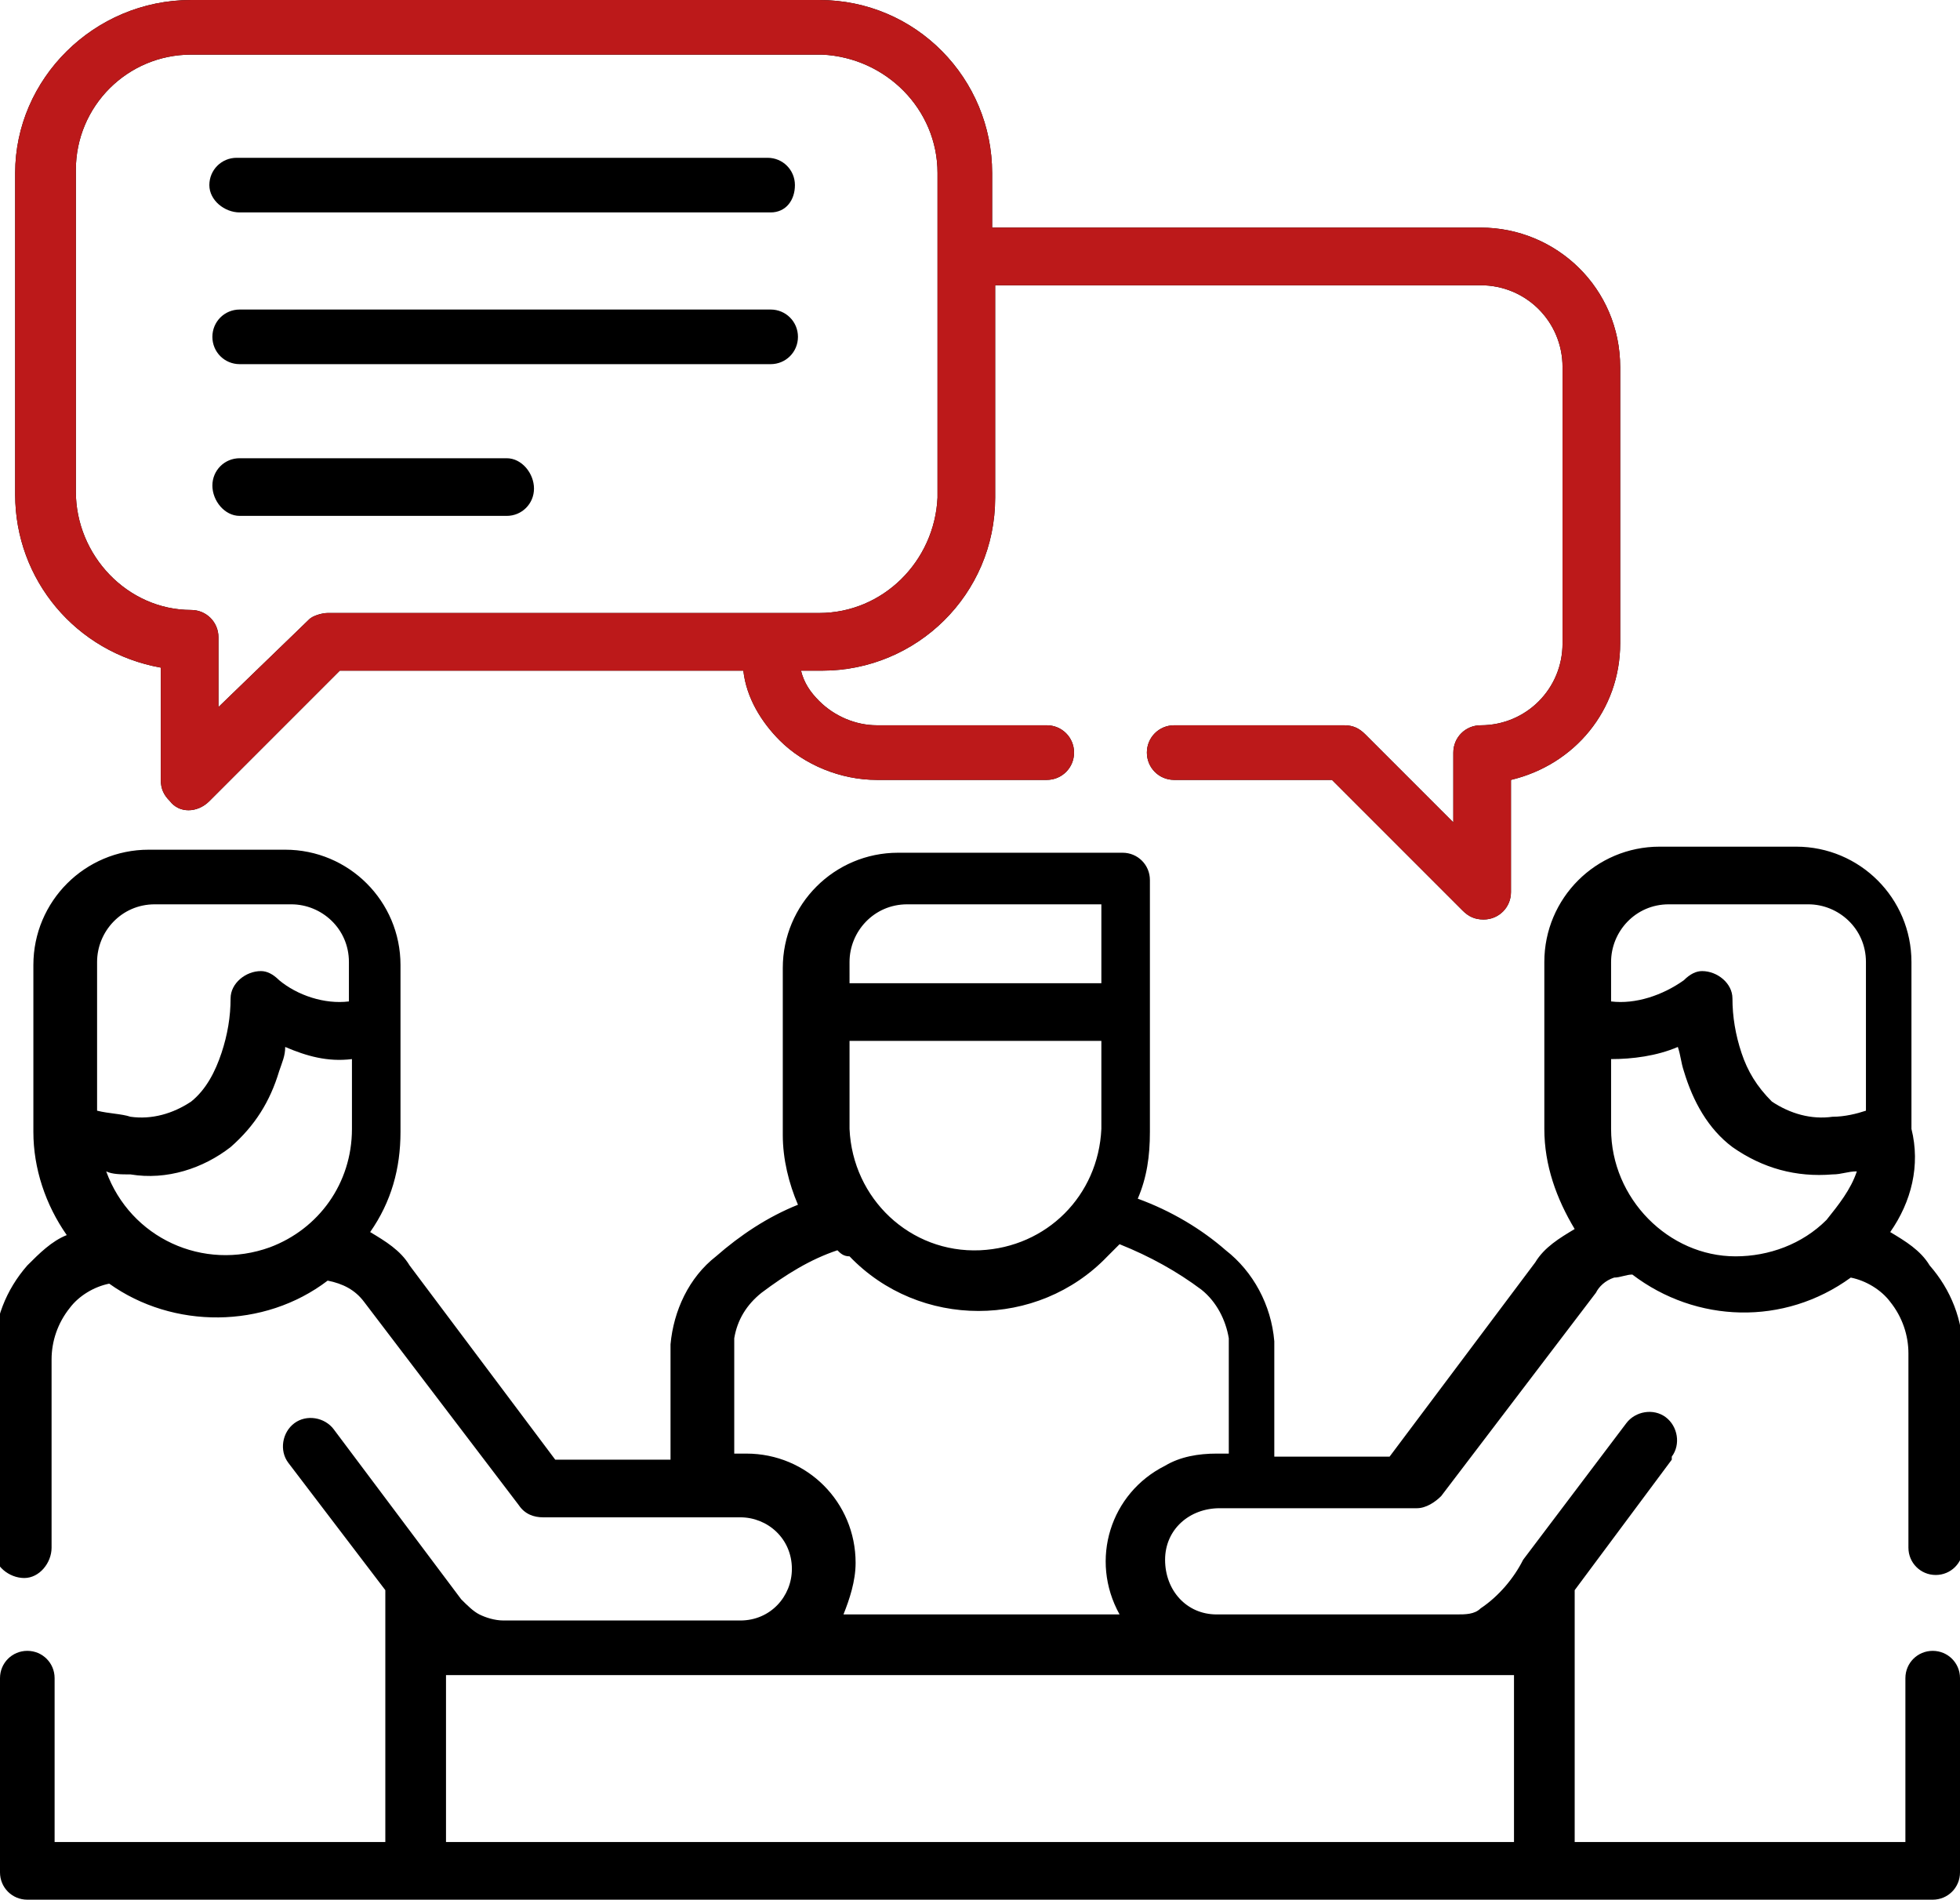 <?xml version="1.0" encoding="utf-8"?>
<!-- Generator: Adobe Illustrator 21.0.2, SVG Export Plug-In . SVG Version: 6.00 Build 0)  -->
<svg version="1.1" id="Calque_2" xmlns="http://www.w3.org/2000/svg" xmlns:xlink="http://www.w3.org/1999/xlink" x="0px" y="0px"
	 viewBox="0 0 64.6 62.6" style="enable-background:new 0 0 64.6 62.6;" xml:space="preserve">
<style type="text/css">
	.st0{fill:#BC191A;}
</style>
<g id="Capa_1" transform="translate(0)">
	<path id="Tracé_563" d="M3.5,38.6c0.8,2.2,3.2,3.3,5.4,2.5c1.6-0.6,2.7-2.1,2.7-3.9v-2.3c-0.8,0.1-1.5-0.1-2.2-0.4
		c0,0.3-0.1,0.5-0.2,0.8c-0.3,1-0.8,1.8-1.6,2.5c-0.9,0.7-2.1,1.1-3.3,0.9C4,38.7,3.7,38.7,3.5,38.6L3.5,38.6z M28,32.4h8.3v-2.6
		h-6.4c-1.1,0-1.9,0.9-1.9,1.9L28,32.4z M36.3,34.3H28v2.9c0.1,2.3,2,4.1,4.3,4c2.2-0.1,3.9-1.8,4-4L36.3,34.3z M62.3,40.6
		c0.5,0.3,1,0.6,1.3,1.1c0.7,0.8,1.1,1.8,1.1,2.9V51c0,0.5-0.4,0.9-0.9,0.9c-0.5,0-0.9-0.4-0.9-0.9l0,0v-6.4c0-0.6-0.2-1.2-0.6-1.7
		c-0.3-0.4-0.8-0.7-1.3-0.8c-2.2,1.6-5.1,1.5-7.2-0.1c-0.2,0-0.4,0.1-0.6,0.1c-0.3,0.1-0.5,0.3-0.6,0.5l-5.1,6.7
		c-0.2,0.2-0.5,0.4-0.8,0.4h-6.5c-1,0-1.8,0.7-1.8,1.7c0,1,0.7,1.8,1.7,1.8c0,0,0.1,0,0.1,0h7.8c0.3,0,0.6,0,0.8-0.2
		c0.6-0.4,1.1-1,1.4-1.6l3.4-4.5c0.3-0.4,0.9-0.5,1.3-0.2s0.5,0.9,0.2,1.3c0,0,0,0,0,0.1l-3.2,4.3v8.3h10.9v-5.4
		c0-0.5,0.4-0.9,0.9-0.9c0.5,0,0.9,0.4,0.9,0.9v6.4c0,0.5-0.4,0.9-0.9,0.9c0,0,0,0,0,0H0.9c-0.5,0-0.9-0.4-0.9-0.9v-6.4
		c0-0.5,0.4-0.9,0.9-0.9s0.9,0.4,0.9,0.9v5.4h10.9v-8.3l-3.2-4.2c-0.3-0.4-0.2-1,0.2-1.3c0.4-0.3,1-0.2,1.3,0.2l3.3,4.4
		c0.3,0.4,0.6,0.8,0.9,1.2c0.2,0.2,0.4,0.4,0.6,0.5c0.2,0.1,0.5,0.2,0.8,0.2h7.8c1,0,1.7-0.8,1.7-1.7c0-1-0.8-1.7-1.7-1.7
		c0,0,0,0,0,0h-6.5c-0.3,0-0.6-0.1-0.8-0.4l-5.1-6.7c-0.3-0.4-0.7-0.6-1.2-0.7c-2.1,1.6-5.1,1.6-7.2,0.1c-0.5,0.1-1,0.4-1.3,0.8
		c-0.4,0.5-0.6,1.1-0.6,1.7V51c0,0.5-0.4,1-0.9,1c-0.5,0-1-0.4-1-0.9c0,0,0,0,0-0.1v-6.4c0-1.1,0.4-2.1,1.1-2.9
		c0.4-0.4,0.8-0.8,1.3-1c-0.7-1-1.1-2.2-1.1-3.4v-5.5c0-2.1,1.7-3.8,3.8-3.8h4.5c2.1,0,3.8,1.7,3.8,3.8v5.5c0,1.2-0.3,2.3-1,3.3
		c0.5,0.3,1,0.6,1.3,1.1l4.8,6.4h3.8v-3.8c0.1-1.1,0.6-2.2,1.5-2.9c0.8-0.7,1.7-1.3,2.7-1.7c-0.3-0.7-0.5-1.5-0.5-2.3v-5.5
		c0-2.1,1.7-3.8,3.8-3.8h7.4c0.5,0,0.9,0.4,0.9,0.9v8.3c0,0.8-0.1,1.5-0.4,2.2c1.1,0.4,2.1,1,2.9,1.7c0.9,0.7,1.5,1.8,1.6,3v3.8h3.8
		l4.8-6.4c0.3-0.5,0.8-0.8,1.3-1.1c-0.6-1-1-2.1-1-3.3v-5.5c0-2.1,1.7-3.8,3.8-3.8h4.5c2.1,0,3.8,1.7,3.8,3.8v5.5
		C63.3,38.4,63,39.6,62.3,40.6L62.3,40.6z M61.2,38.6c-0.3,0-0.5,0.1-0.8,0.1c-1.2,0.1-2.3-0.2-3.3-0.9c-0.8-0.6-1.3-1.5-1.6-2.5
		c-0.1-0.3-0.1-0.5-0.2-0.8c-0.7,0.3-1.5,0.4-2.2,0.4v2.3c0,2.3,1.9,4.2,4.1,4.2c1.1,0,2.2-0.4,3-1.2C60.6,39.7,61,39.2,61.2,38.6
		L61.2,38.6z M53.1,33c0.8,0.1,1.7-0.2,2.4-0.7c0.2-0.2,0.4-0.3,0.6-0.3c0.5,0,1,0.4,1,0.9c0,0,0,0,0,0c0,0.6,0.1,1.2,0.3,1.8
		c0.2,0.6,0.5,1.1,1,1.6c0.6,0.4,1.3,0.6,2,0.5c0.4,0,0.8-0.1,1.1-0.2v-4.9c0-1.1-0.9-1.9-1.9-1.9H55c-1.1,0-1.9,0.9-1.9,1.9
		L53.1,33z M11.5,33v-1.3c0-1.1-0.9-1.9-1.9-1.9H5.1c-1.1,0-1.9,0.9-1.9,1.9v4.9c0.4,0.1,0.8,0.1,1.1,0.2c0.7,0.1,1.4-0.1,2-0.5
		c0.5-0.4,0.8-1,1-1.6c0.2-0.6,0.3-1.2,0.3-1.8c0-0.5,0.5-0.9,1-0.9c0,0,0,0,0,0c0.2,0,0.4,0.1,0.6,0.3C9.8,32.8,10.7,33.1,11.5,33
		L11.5,33z M27.6,41.2c-0.9,0.3-1.7,0.8-2.5,1.4c-0.5,0.4-0.8,0.9-0.9,1.5v3.8h0.4c2,0,3.6,1.6,3.6,3.6c0,0.6-0.2,1.2-0.4,1.7h9.1
		c-1-1.8-0.3-4,1.5-4.9c0.5-0.3,1.1-0.4,1.7-0.4h0.4v-3.8c-0.1-0.6-0.4-1.2-0.9-1.6c-0.8-0.6-1.7-1.1-2.7-1.5
		c-0.1,0.1-0.3,0.3-0.4,0.4c-2.3,2.4-6.2,2.4-8.5,0c0,0,0,0,0,0C27.8,41.4,27.7,41.3,27.6,41.2L27.6,41.2z M7.9,7
		C7.4,7,6.9,6.6,6.9,6.1s0.4-0.9,0.9-0.9h17.5c0.5,0,0.9,0.4,0.9,0.9S25.9,7,25.4,7H7.9z M7.9,17c-0.5,0-0.9-0.5-0.9-1
		c0-0.5,0.4-0.9,0.9-0.9h8.8c0.5,0,0.9,0.5,0.9,1c0,0.5-0.4,0.9-0.9,0.9H7.9z M7.9,12c-0.5,0-0.9-0.4-0.9-0.9c0-0.5,0.4-0.9,0.9-0.9
		h17.5c0.5,0,0.9,0.4,0.9,0.9c0,0.5-0.4,0.9-0.9,0.9H7.9z M26.4,22.1c0.1,0.4,0.3,0.7,0.6,1c0.5,0.5,1.2,0.8,1.9,0.8h5.6
		c0.5,0,0.9,0.4,0.9,0.9c0,0.5-0.4,0.9-0.9,0.9h-5.6c-1.2,0-2.4-0.5-3.2-1.3c-0.6-0.6-1.1-1.4-1.2-2.3H11.2l-4.3,4.3
		c-0.4,0.4-1,0.4-1.3,0c-0.2-0.2-0.3-0.4-0.3-0.7V22c-2.8-0.5-4.8-2.9-4.8-5.7V5.7C0.5,2.6,3.1,0,6.3,0H27c3.2,0,5.7,2.6,5.7,5.7
		v1.8h16.1c2.5,0,4.6,2,4.6,4.6v9.1c0,2.2-1.5,4-3.6,4.5v3.7c0,0.5-0.4,0.9-0.9,0.9c-0.3,0-0.5-0.1-0.7-0.3l-4.3-4.3h-5.2
		c-0.5,0-0.9-0.4-0.9-0.9c0-0.5,0.4-0.9,0.9-0.9h5.6c0.3,0,0.5,0.1,0.7,0.3l2.9,2.9v-2.3c0-0.5,0.4-0.9,0.9-0.9c0,0,0,0,0,0
		c1.5,0,2.7-1.2,2.7-2.7v-9.1c0-1.5-1.2-2.7-2.7-2.7H32.8v7c0,3.2-2.6,5.7-5.7,5.7H26.4z M10.8,20.2H27c2.1,0,3.8-1.7,3.9-3.8V5.7
		c0-2.1-1.7-3.8-3.8-3.9H6.3c-2.1,0-3.8,1.7-3.8,3.8v10.6c0,2.1,1.7,3.9,3.8,3.9c0.5,0,0.9,0.4,0.9,0.9c0,0,0,0,0,0v2.3l3-2.9
		C10.3,20.3,10.6,20.2,10.8,20.2L10.8,20.2z M49.9,55.2H14.7v5.5h35.2V55.2z"/>
	<path id="Tracé_564" class="st0" d="M26.4,22.1c0.1,0.4,0.3,0.7,0.6,1c0.5,0.5,1.2,0.8,1.9,0.8h5.6c0.5,0,0.9,0.4,0.9,0.9
		c0,0.5-0.4,0.9-0.9,0.9h-5.6c-1.2,0-2.4-0.5-3.2-1.3c-0.6-0.6-1.1-1.4-1.2-2.3H11.2l-4.3,4.3c-0.4,0.4-1,0.4-1.3,0
		c-0.2-0.2-0.3-0.4-0.3-0.7V22c-2.8-0.5-4.8-2.9-4.8-5.7V5.7C0.5,2.6,3.1,0,6.3,0H27c3.2,0,5.7,2.6,5.7,5.7v1.8h16.1
		c2.5,0,4.6,2,4.6,4.6v9.1c0,2.2-1.5,4-3.6,4.5v3.7c0,0.5-0.4,0.9-0.9,0.9c-0.3,0-0.5-0.1-0.7-0.3l-4.3-4.3h-5.2
		c-0.5,0-0.9-0.4-0.9-0.9c0-0.5,0.4-0.9,0.9-0.9h5.6c0.3,0,0.5,0.1,0.7,0.3l2.9,2.9v-2.3c0-0.5,0.4-0.9,0.9-0.9c0,0,0,0,0,0
		c1.5,0,2.7-1.2,2.7-2.7v-9.1c0-1.5-1.2-2.7-2.7-2.7H32.8v7c0,3.2-2.6,5.7-5.7,5.7L26.4,22.1z M10.8,20.2H27c2.1,0,3.8-1.7,3.9-3.8
		V5.7c0-2.1-1.7-3.8-3.8-3.9H6.3c-2.1,0-3.8,1.7-3.8,3.8v10.6c0,2.1,1.7,3.9,3.8,3.9c0.5,0,0.9,0.4,0.9,0.9c0,0,0,0,0,0v2.3l3-2.9
		C10.3,20.3,10.6,20.2,10.8,20.2L10.8,20.2z"/>
</g>
</svg>
